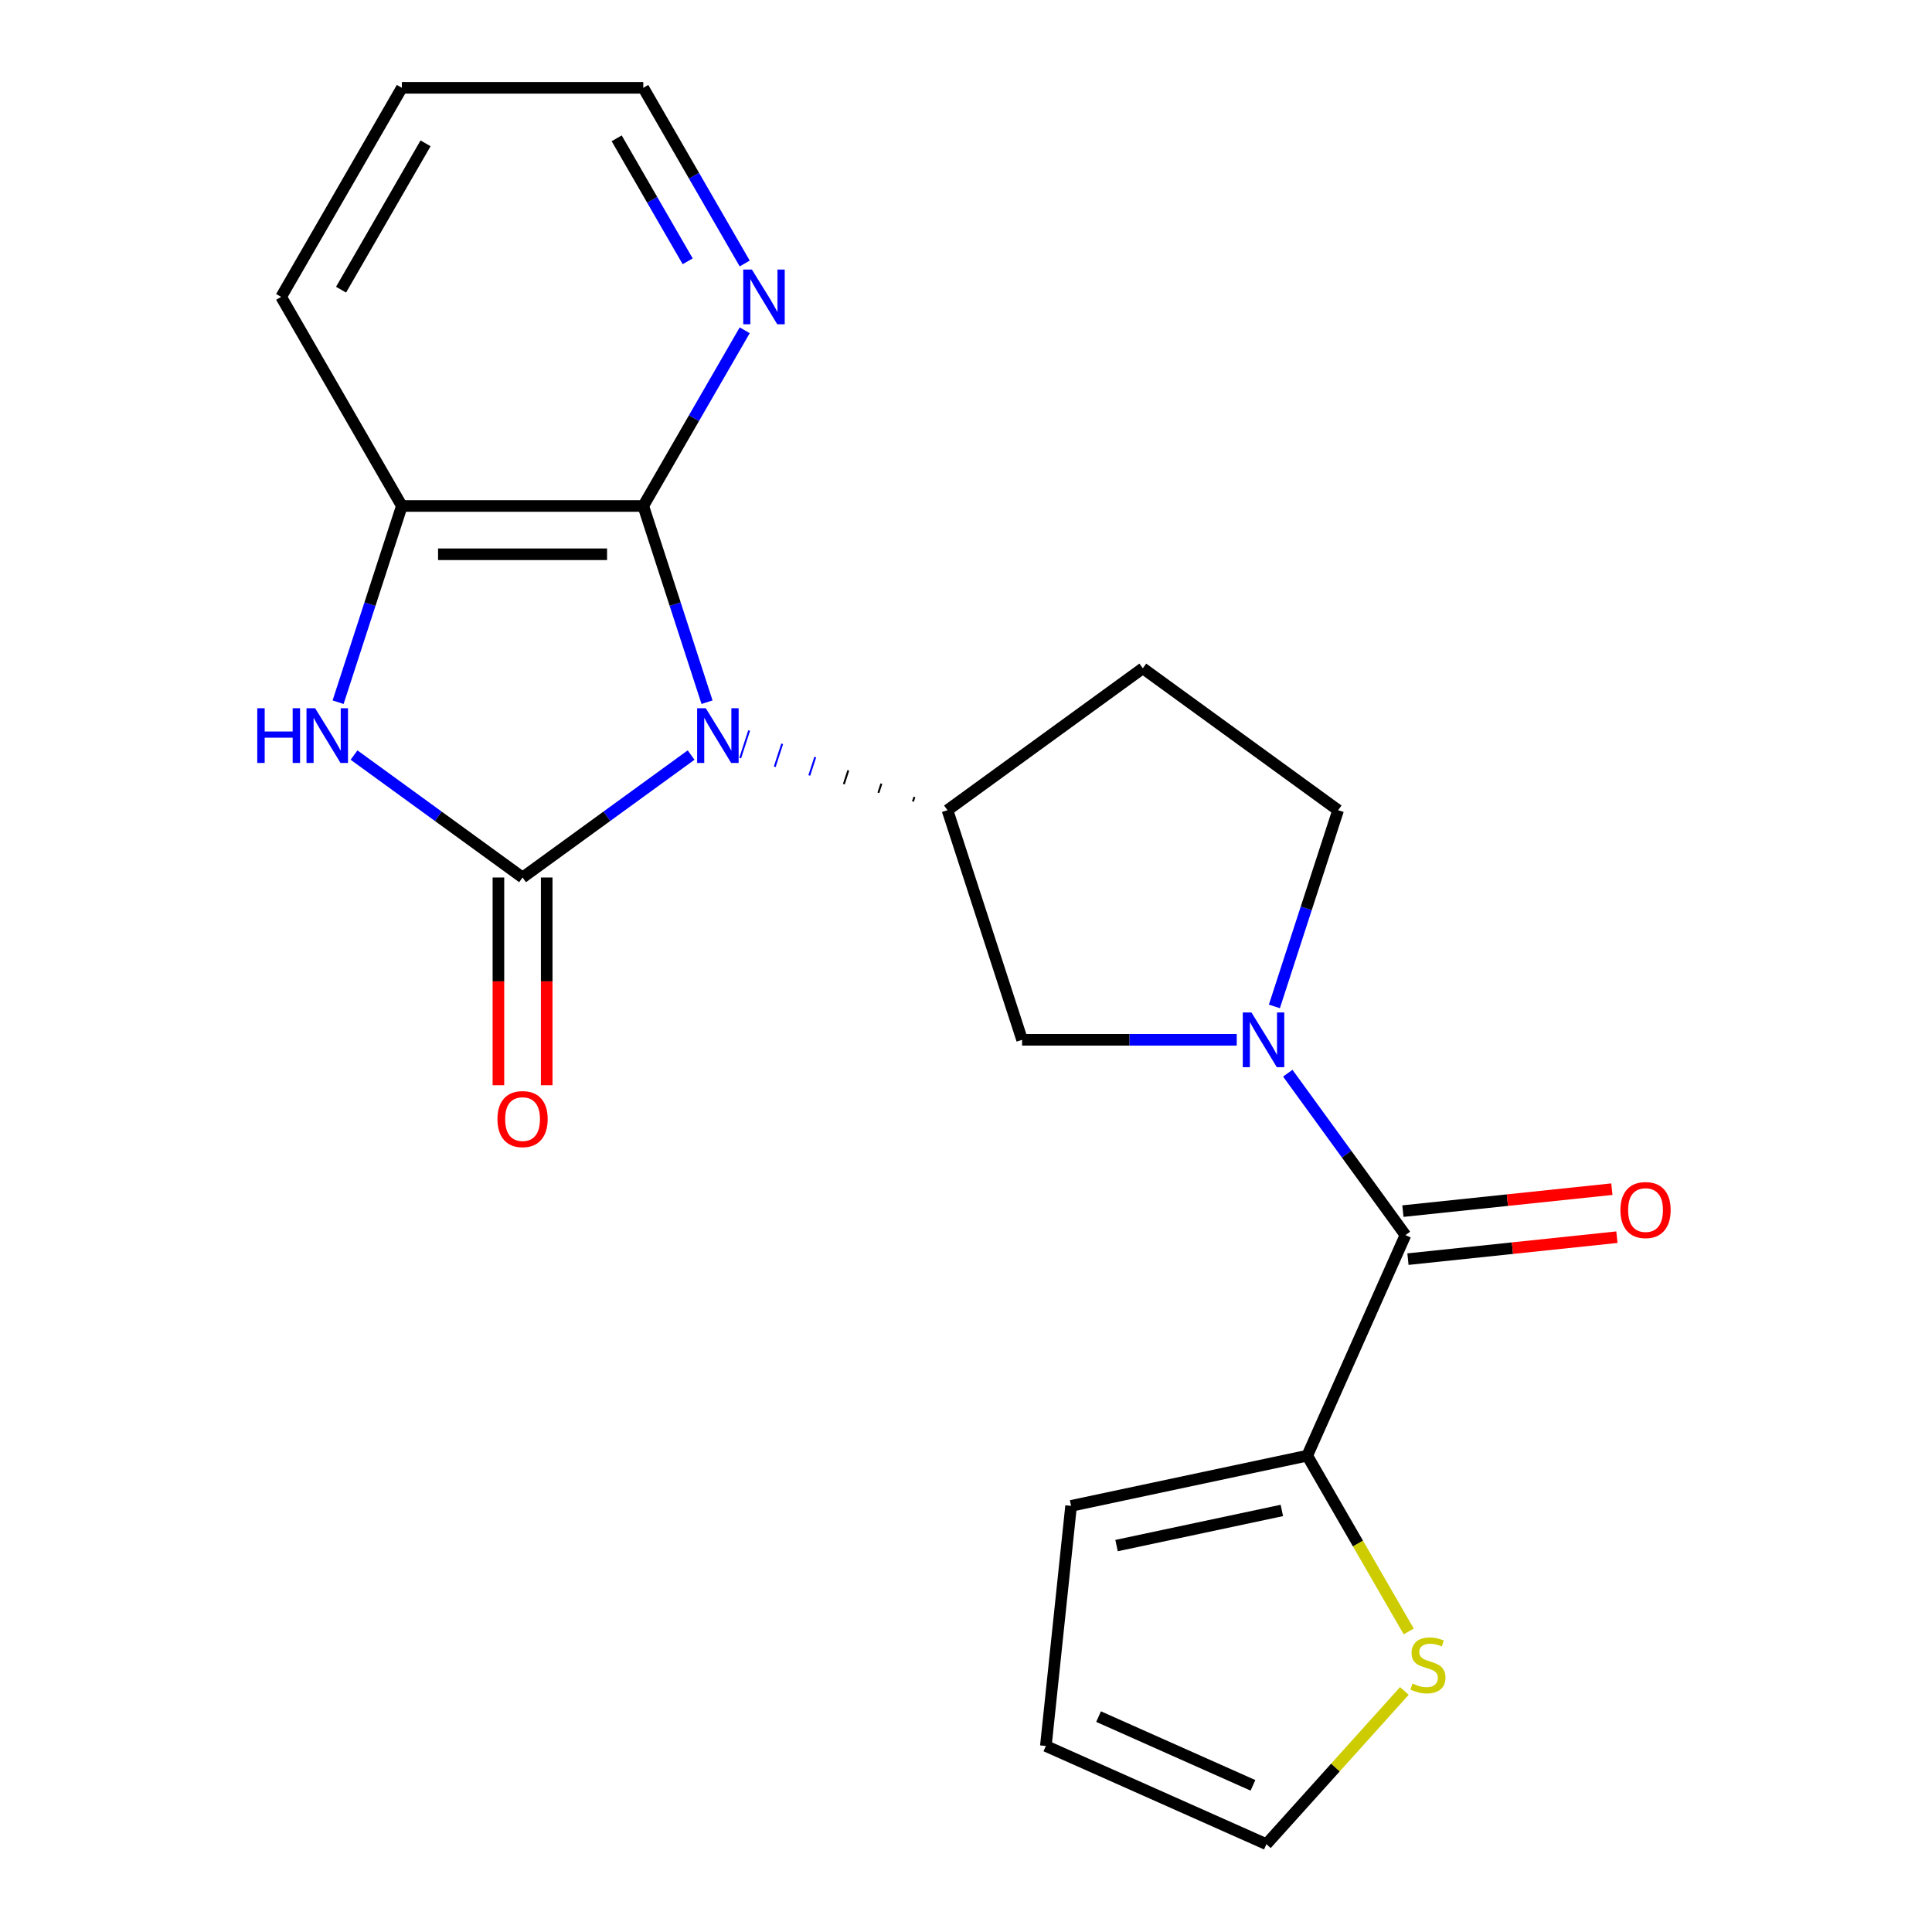 <?xml version='1.0' encoding='iso-8859-1'?>
<svg version='1.1' baseProfile='full'
              xmlns='http://www.w3.org/2000/svg'
                      xmlns:rdkit='http://www.rdkit.org/xml'
                      xmlns:xlink='http://www.w3.org/1999/xlink'
                  xml:space='preserve'
width='1000px' height='1000px' viewBox='0 0 1000 1000'>
<!-- END OF HEADER -->
<rect style='opacity:1.0;fill:#FFFFFF;stroke:none' width='1000' height='1000' x='0' y='0'> </rect>
<path class='bond-0' d='M 357.711,390.815 L 314.094,422.504' style='fill:none;fill-rule:evenodd;stroke:#0000FF;stroke-width:6px;stroke-linecap:butt;stroke-linejoin:miter;stroke-opacity:1' />
<path class='bond-0' d='M 314.094,422.504 L 270.478,454.193' style='fill:none;fill-rule:evenodd;stroke:#000000;stroke-width:6px;stroke-linecap:butt;stroke-linejoin:miter;stroke-opacity:1' />
<path class='bond-1' d='M 365.959,363.458 L 349.459,312.677' style='fill:none;fill-rule:evenodd;stroke:#0000FF;stroke-width:6px;stroke-linecap:butt;stroke-linejoin:miter;stroke-opacity:1' />
<path class='bond-1' d='M 349.459,312.677 L 332.959,261.896' style='fill:none;fill-rule:evenodd;stroke:#000000;stroke-width:6px;stroke-linecap:butt;stroke-linejoin:miter;stroke-opacity:1' />
<path class='bond-4' d='M 473.31,412.484 L 472.538,414.861' style='fill:none;fill-rule:evenodd;stroke:#000000;stroke-width:1.0px;stroke-linecap:butt;stroke-linejoin:miter;stroke-opacity:1' />
<path class='bond-4' d='M 456.199,405.61 L 454.655,410.364' style='fill:none;fill-rule:evenodd;stroke:#000000;stroke-width:1.0px;stroke-linecap:butt;stroke-linejoin:miter;stroke-opacity:1' />
<path class='bond-4' d='M 439.088,398.737 L 436.771,405.868' style='fill:none;fill-rule:evenodd;stroke:#000000;stroke-width:1.0px;stroke-linecap:butt;stroke-linejoin:miter;stroke-opacity:1' />
<path class='bond-4' d='M 421.977,391.863 L 418.888,401.371' style='fill:none;fill-rule:evenodd;stroke:#0000FF;stroke-width:1.0px;stroke-linecap:butt;stroke-linejoin:miter;stroke-opacity:1' />
<path class='bond-4' d='M 404.867,384.99 L 401.005,396.874' style='fill:none;fill-rule:evenodd;stroke:#0000FF;stroke-width:1.0px;stroke-linecap:butt;stroke-linejoin:miter;stroke-opacity:1' />
<path class='bond-4' d='M 387.756,378.116 L 383.122,392.378' style='fill:none;fill-rule:evenodd;stroke:#0000FF;stroke-width:1.0px;stroke-linecap:butt;stroke-linejoin:miter;stroke-opacity:1' />
<path class='bond-2' d='M 270.478,454.193 L 226.862,422.504' style='fill:none;fill-rule:evenodd;stroke:#000000;stroke-width:6px;stroke-linecap:butt;stroke-linejoin:miter;stroke-opacity:1' />
<path class='bond-2' d='M 226.862,422.504 L 183.245,390.815' style='fill:none;fill-rule:evenodd;stroke:#0000FF;stroke-width:6px;stroke-linecap:butt;stroke-linejoin:miter;stroke-opacity:1' />
<path class='bond-12' d='M 257.982,454.193 L 257.982,507.952' style='fill:none;fill-rule:evenodd;stroke:#000000;stroke-width:6px;stroke-linecap:butt;stroke-linejoin:miter;stroke-opacity:1' />
<path class='bond-12' d='M 257.982,507.952 L 257.982,561.712' style='fill:none;fill-rule:evenodd;stroke:#FF0000;stroke-width:6px;stroke-linecap:butt;stroke-linejoin:miter;stroke-opacity:1' />
<path class='bond-12' d='M 282.974,454.193 L 282.974,507.952' style='fill:none;fill-rule:evenodd;stroke:#000000;stroke-width:6px;stroke-linecap:butt;stroke-linejoin:miter;stroke-opacity:1' />
<path class='bond-12' d='M 282.974,507.952 L 282.974,561.712' style='fill:none;fill-rule:evenodd;stroke:#FF0000;stroke-width:6px;stroke-linecap:butt;stroke-linejoin:miter;stroke-opacity:1' />
<path class='bond-6' d='M 332.959,261.896 L 207.997,261.896' style='fill:none;fill-rule:evenodd;stroke:#000000;stroke-width:6px;stroke-linecap:butt;stroke-linejoin:miter;stroke-opacity:1' />
<path class='bond-6' d='M 314.215,286.888 L 226.741,286.888' style='fill:none;fill-rule:evenodd;stroke:#000000;stroke-width:6px;stroke-linecap:butt;stroke-linejoin:miter;stroke-opacity:1' />
<path class='bond-11' d='M 332.959,261.896 L 359.21,216.428' style='fill:none;fill-rule:evenodd;stroke:#000000;stroke-width:6px;stroke-linecap:butt;stroke-linejoin:miter;stroke-opacity:1' />
<path class='bond-11' d='M 359.21,216.428 L 385.461,170.959' style='fill:none;fill-rule:evenodd;stroke:#0000FF;stroke-width:6px;stroke-linecap:butt;stroke-linejoin:miter;stroke-opacity:1' />
<path class='bond-21' d='M 174.997,363.458 L 191.497,312.677' style='fill:none;fill-rule:evenodd;stroke:#0000FF;stroke-width:6px;stroke-linecap:butt;stroke-linejoin:miter;stroke-opacity:1' />
<path class='bond-21' d='M 191.497,312.677 L 207.997,261.896' style='fill:none;fill-rule:evenodd;stroke:#000000;stroke-width:6px;stroke-linecap:butt;stroke-linejoin:miter;stroke-opacity:1' />
<path class='bond-3' d='M 640.135,538.204 L 584.586,538.204' style='fill:none;fill-rule:evenodd;stroke:#0000FF;stroke-width:6px;stroke-linecap:butt;stroke-linejoin:miter;stroke-opacity:1' />
<path class='bond-3' d='M 584.586,538.204 L 529.037,538.204' style='fill:none;fill-rule:evenodd;stroke:#000000;stroke-width:6px;stroke-linecap:butt;stroke-linejoin:miter;stroke-opacity:1' />
<path class='bond-5' d='M 666.557,555.488 L 697.003,597.394' style='fill:none;fill-rule:evenodd;stroke:#0000FF;stroke-width:6px;stroke-linecap:butt;stroke-linejoin:miter;stroke-opacity:1' />
<path class='bond-5' d='M 697.003,597.394 L 727.45,639.301' style='fill:none;fill-rule:evenodd;stroke:#000000;stroke-width:6px;stroke-linecap:butt;stroke-linejoin:miter;stroke-opacity:1' />
<path class='bond-22' d='M 659.615,520.92 L 676.115,470.139' style='fill:none;fill-rule:evenodd;stroke:#0000FF;stroke-width:6px;stroke-linecap:butt;stroke-linejoin:miter;stroke-opacity:1' />
<path class='bond-22' d='M 676.115,470.139 L 692.614,419.358' style='fill:none;fill-rule:evenodd;stroke:#000000;stroke-width:6px;stroke-linecap:butt;stroke-linejoin:miter;stroke-opacity:1' />
<path class='bond-8' d='M 490.421,419.358 L 529.037,538.204' style='fill:none;fill-rule:evenodd;stroke:#000000;stroke-width:6px;stroke-linecap:butt;stroke-linejoin:miter;stroke-opacity:1' />
<path class='bond-10' d='M 490.421,419.358 L 591.518,345.907' style='fill:none;fill-rule:evenodd;stroke:#000000;stroke-width:6px;stroke-linecap:butt;stroke-linejoin:miter;stroke-opacity:1' />
<path class='bond-7' d='M 727.45,639.301 L 676.623,753.46' style='fill:none;fill-rule:evenodd;stroke:#000000;stroke-width:6px;stroke-linecap:butt;stroke-linejoin:miter;stroke-opacity:1' />
<path class='bond-14' d='M 728.756,651.729 L 782.833,646.045' style='fill:none;fill-rule:evenodd;stroke:#000000;stroke-width:6px;stroke-linecap:butt;stroke-linejoin:miter;stroke-opacity:1' />
<path class='bond-14' d='M 782.833,646.045 L 836.91,640.361' style='fill:none;fill-rule:evenodd;stroke:#FF0000;stroke-width:6px;stroke-linecap:butt;stroke-linejoin:miter;stroke-opacity:1' />
<path class='bond-14' d='M 726.144,626.873 L 780.221,621.189' style='fill:none;fill-rule:evenodd;stroke:#000000;stroke-width:6px;stroke-linecap:butt;stroke-linejoin:miter;stroke-opacity:1' />
<path class='bond-14' d='M 780.221,621.189 L 834.298,615.506' style='fill:none;fill-rule:evenodd;stroke:#FF0000;stroke-width:6px;stroke-linecap:butt;stroke-linejoin:miter;stroke-opacity:1' />
<path class='bond-18' d='M 207.997,261.896 L 145.515,153.675' style='fill:none;fill-rule:evenodd;stroke:#000000;stroke-width:6px;stroke-linecap:butt;stroke-linejoin:miter;stroke-opacity:1' />
<path class='bond-9' d='M 676.623,753.46 L 702.886,798.948' style='fill:none;fill-rule:evenodd;stroke:#000000;stroke-width:6px;stroke-linecap:butt;stroke-linejoin:miter;stroke-opacity:1' />
<path class='bond-9' d='M 702.886,798.948 L 729.149,844.436' style='fill:none;fill-rule:evenodd;stroke:#CCCC00;stroke-width:6px;stroke-linecap:butt;stroke-linejoin:miter;stroke-opacity:1' />
<path class='bond-15' d='M 676.623,753.46 L 554.392,779.441' style='fill:none;fill-rule:evenodd;stroke:#000000;stroke-width:6px;stroke-linecap:butt;stroke-linejoin:miter;stroke-opacity:1' />
<path class='bond-15' d='M 663.485,781.803 L 577.923,799.99' style='fill:none;fill-rule:evenodd;stroke:#000000;stroke-width:6px;stroke-linecap:butt;stroke-linejoin:miter;stroke-opacity:1' />
<path class='bond-16' d='M 726.9,875.234 L 691.194,914.89' style='fill:none;fill-rule:evenodd;stroke:#CCCC00;stroke-width:6px;stroke-linecap:butt;stroke-linejoin:miter;stroke-opacity:1' />
<path class='bond-16' d='M 691.194,914.89 L 655.488,954.545' style='fill:none;fill-rule:evenodd;stroke:#000000;stroke-width:6px;stroke-linecap:butt;stroke-linejoin:miter;stroke-opacity:1' />
<path class='bond-13' d='M 591.518,345.907 L 692.614,419.358' style='fill:none;fill-rule:evenodd;stroke:#000000;stroke-width:6px;stroke-linecap:butt;stroke-linejoin:miter;stroke-opacity:1' />
<path class='bond-19' d='M 385.461,136.391 L 359.21,90.923' style='fill:none;fill-rule:evenodd;stroke:#0000FF;stroke-width:6px;stroke-linecap:butt;stroke-linejoin:miter;stroke-opacity:1' />
<path class='bond-19' d='M 359.21,90.923 L 332.959,45.455' style='fill:none;fill-rule:evenodd;stroke:#000000;stroke-width:6px;stroke-linecap:butt;stroke-linejoin:miter;stroke-opacity:1' />
<path class='bond-19' d='M 355.942,135.247 L 337.566,103.419' style='fill:none;fill-rule:evenodd;stroke:#0000FF;stroke-width:6px;stroke-linecap:butt;stroke-linejoin:miter;stroke-opacity:1' />
<path class='bond-19' d='M 337.566,103.419 L 319.19,71.591' style='fill:none;fill-rule:evenodd;stroke:#000000;stroke-width:6px;stroke-linecap:butt;stroke-linejoin:miter;stroke-opacity:1' />
<path class='bond-17' d='M 554.392,779.441 L 541.329,903.719' style='fill:none;fill-rule:evenodd;stroke:#000000;stroke-width:6px;stroke-linecap:butt;stroke-linejoin:miter;stroke-opacity:1' />
<path class='bond-24' d='M 655.488,954.545 L 541.329,903.719' style='fill:none;fill-rule:evenodd;stroke:#000000;stroke-width:6px;stroke-linecap:butt;stroke-linejoin:miter;stroke-opacity:1' />
<path class='bond-24' d='M 648.53,924.09 L 568.619,888.511' style='fill:none;fill-rule:evenodd;stroke:#000000;stroke-width:6px;stroke-linecap:butt;stroke-linejoin:miter;stroke-opacity:1' />
<path class='bond-23' d='M 145.515,153.675 L 207.997,45.455' style='fill:none;fill-rule:evenodd;stroke:#000000;stroke-width:6px;stroke-linecap:butt;stroke-linejoin:miter;stroke-opacity:1' />
<path class='bond-23' d='M 176.532,149.938 L 220.269,74.184' style='fill:none;fill-rule:evenodd;stroke:#000000;stroke-width:6px;stroke-linecap:butt;stroke-linejoin:miter;stroke-opacity:1' />
<path class='bond-20' d='M 332.959,45.455 L 207.997,45.455' style='fill:none;fill-rule:evenodd;stroke:#000000;stroke-width:6px;stroke-linecap:butt;stroke-linejoin:miter;stroke-opacity:1' />
<path  class='atom-0' d='M 365.315 366.582
L 374.595 381.582
Q 375.515 383.062, 376.995 385.742
Q 378.475 388.422, 378.555 388.582
L 378.555 366.582
L 382.315 366.582
L 382.315 394.902
L 378.435 394.902
L 368.475 378.502
Q 367.315 376.582, 366.075 374.382
Q 364.875 372.182, 364.515 371.502
L 364.515 394.902
L 360.835 394.902
L 360.835 366.582
L 365.315 366.582
' fill='#0000FF'/>
<path  class='atom-3' d='M 133.161 366.582
L 137.001 366.582
L 137.001 378.622
L 151.481 378.622
L 151.481 366.582
L 155.321 366.582
L 155.321 394.902
L 151.481 394.902
L 151.481 381.822
L 137.001 381.822
L 137.001 394.902
L 133.161 394.902
L 133.161 366.582
' fill='#0000FF'/>
<path  class='atom-3' d='M 163.121 366.582
L 172.401 381.582
Q 173.321 383.062, 174.801 385.742
Q 176.281 388.422, 176.361 388.582
L 176.361 366.582
L 180.121 366.582
L 180.121 394.902
L 176.241 394.902
L 166.281 378.502
Q 165.121 376.582, 163.881 374.382
Q 162.681 372.182, 162.321 371.502
L 162.321 394.902
L 158.641 394.902
L 158.641 366.582
L 163.121 366.582
' fill='#0000FF'/>
<path  class='atom-4' d='M 647.739 524.044
L 657.019 539.044
Q 657.939 540.524, 659.419 543.204
Q 660.899 545.884, 660.979 546.044
L 660.979 524.044
L 664.739 524.044
L 664.739 552.364
L 660.859 552.364
L 650.899 535.964
Q 649.739 534.044, 648.499 531.844
Q 647.299 529.644, 646.939 528.964
L 646.939 552.364
L 643.259 552.364
L 643.259 524.044
L 647.739 524.044
' fill='#0000FF'/>
<path  class='atom-10' d='M 731.104 871.4
Q 731.424 871.52, 732.744 872.08
Q 734.064 872.64, 735.504 873
Q 736.984 873.32, 738.424 873.32
Q 741.104 873.32, 742.664 872.04
Q 744.224 870.72, 744.224 868.44
Q 744.224 866.88, 743.424 865.92
Q 742.664 864.96, 741.464 864.44
Q 740.264 863.92, 738.264 863.32
Q 735.744 862.56, 734.224 861.84
Q 732.744 861.12, 731.664 859.6
Q 730.624 858.08, 730.624 855.52
Q 730.624 851.96, 733.024 849.76
Q 735.464 847.56, 740.264 847.56
Q 743.544 847.56, 747.264 849.12
L 746.344 852.2
Q 742.944 850.8, 740.384 850.8
Q 737.624 850.8, 736.104 851.96
Q 734.584 853.08, 734.624 855.04
Q 734.624 856.56, 735.384 857.48
Q 736.184 858.4, 737.304 858.92
Q 738.464 859.44, 740.384 860.04
Q 742.944 860.84, 744.464 861.64
Q 745.984 862.44, 747.064 864.08
Q 748.184 865.68, 748.184 868.44
Q 748.184 872.36, 745.544 874.48
Q 742.944 876.56, 738.584 876.56
Q 736.064 876.56, 734.144 876
Q 732.264 875.48, 730.024 874.56
L 731.104 871.4
' fill='#CCCC00'/>
<path  class='atom-12' d='M 389.18 139.515
L 398.46 154.515
Q 399.38 155.995, 400.86 158.675
Q 402.34 161.355, 402.42 161.515
L 402.42 139.515
L 406.18 139.515
L 406.18 167.835
L 402.3 167.835
L 392.34 151.435
Q 391.18 149.515, 389.94 147.315
Q 388.74 145.115, 388.38 144.435
L 388.38 167.835
L 384.7 167.835
L 384.7 139.515
L 389.18 139.515
' fill='#0000FF'/>
<path  class='atom-13' d='M 257.478 579.236
Q 257.478 572.436, 260.838 568.636
Q 264.198 564.836, 270.478 564.836
Q 276.758 564.836, 280.118 568.636
Q 283.478 572.436, 283.478 579.236
Q 283.478 586.116, 280.078 590.036
Q 276.678 593.916, 270.478 593.916
Q 264.238 593.916, 260.838 590.036
Q 257.478 586.156, 257.478 579.236
M 270.478 590.716
Q 274.798 590.716, 277.118 587.836
Q 279.478 584.916, 279.478 579.236
Q 279.478 573.676, 277.118 570.876
Q 274.798 568.036, 270.478 568.036
Q 266.158 568.036, 263.798 570.836
Q 261.478 573.636, 261.478 579.236
Q 261.478 584.956, 263.798 587.836
Q 266.158 590.716, 270.478 590.716
' fill='#FF0000'/>
<path  class='atom-15' d='M 838.728 626.319
Q 838.728 619.519, 842.088 615.719
Q 845.448 611.919, 851.728 611.919
Q 858.008 611.919, 861.368 615.719
Q 864.728 619.519, 864.728 626.319
Q 864.728 633.199, 861.328 637.119
Q 857.928 640.999, 851.728 640.999
Q 845.488 640.999, 842.088 637.119
Q 838.728 633.239, 838.728 626.319
M 851.728 637.799
Q 856.048 637.799, 858.368 634.919
Q 860.728 631.999, 860.728 626.319
Q 860.728 620.759, 858.368 617.959
Q 856.048 615.119, 851.728 615.119
Q 847.408 615.119, 845.048 617.919
Q 842.728 620.719, 842.728 626.319
Q 842.728 632.039, 845.048 634.919
Q 847.408 637.799, 851.728 637.799
' fill='#FF0000'/>
</svg>
